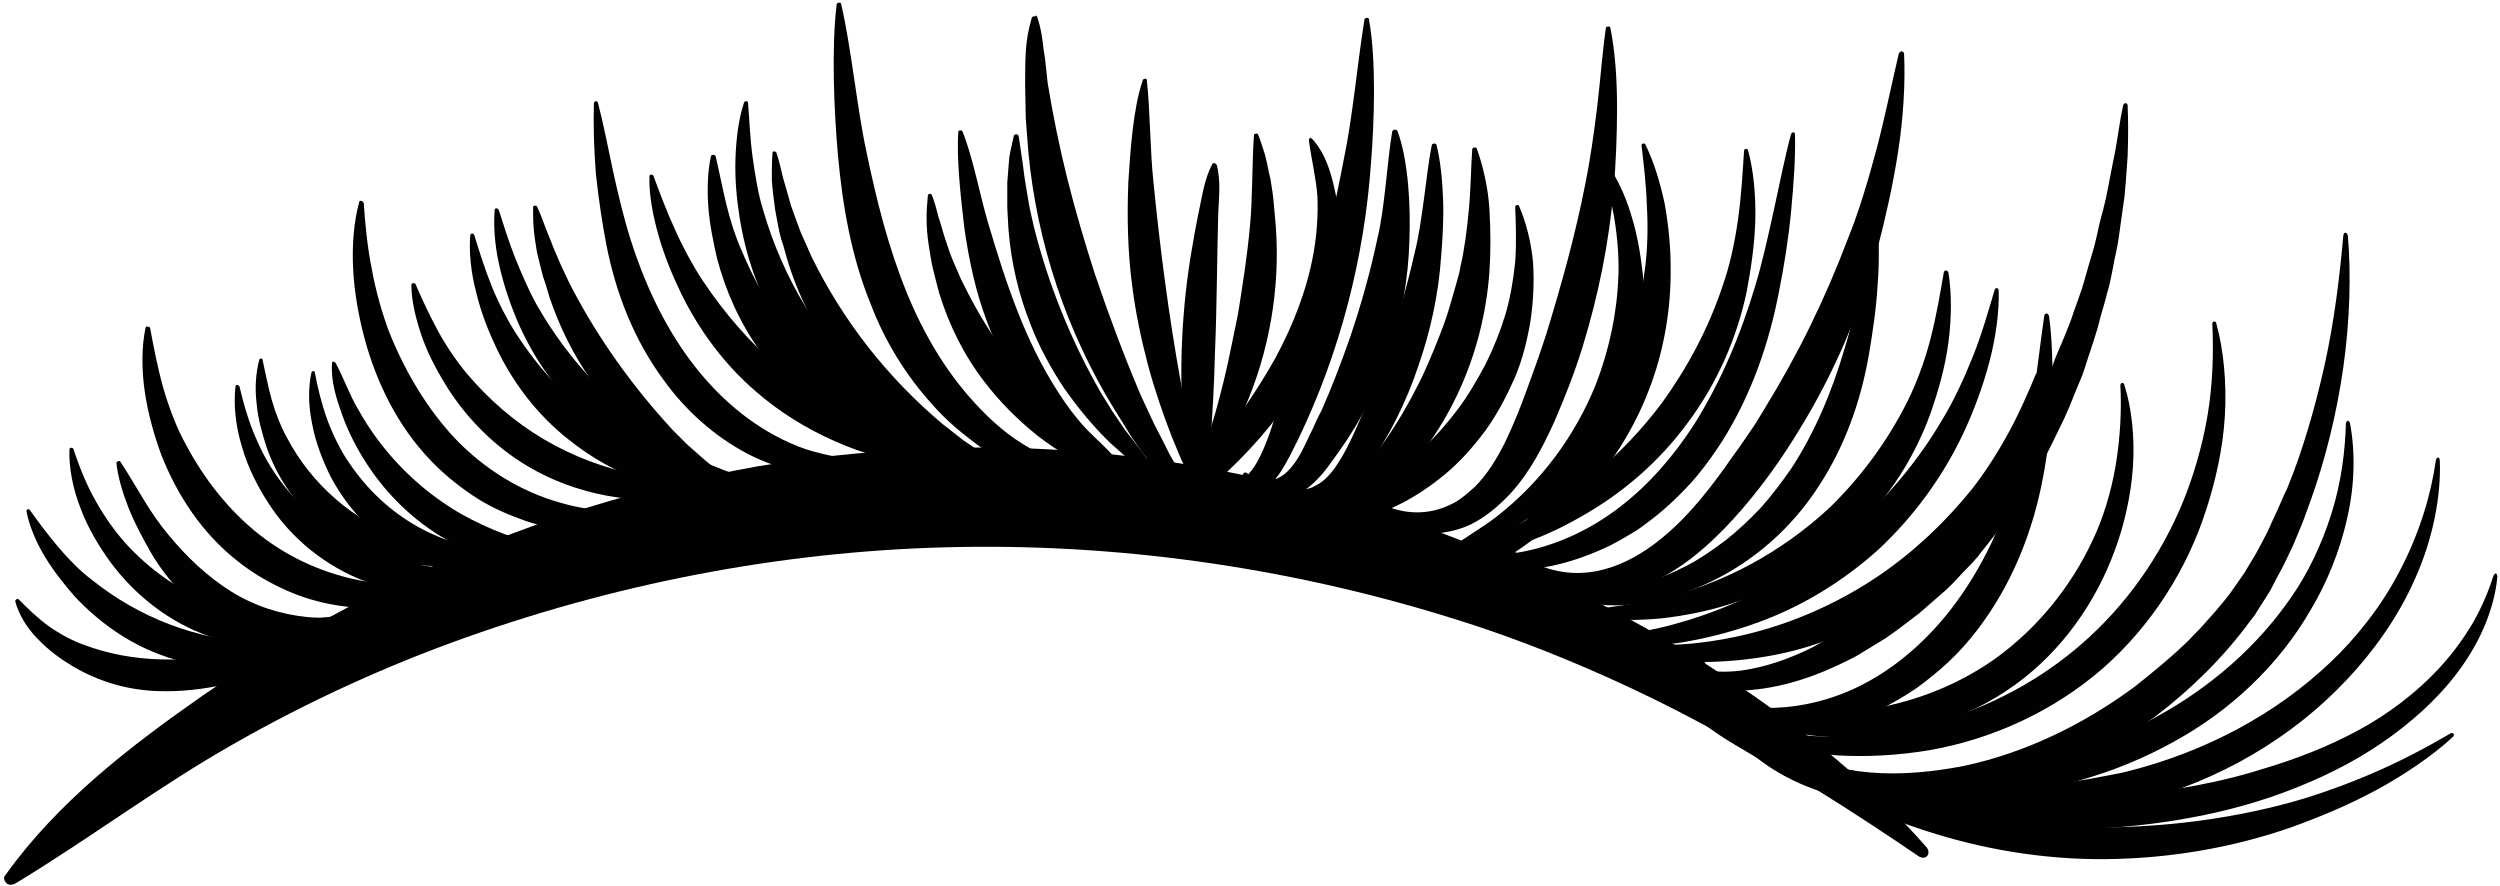 <?xml version="1.0" encoding="UTF-8"?>
<svg width="378px" height="134px" viewBox="0 0 378 134" version="1.1" xmlns="http://www.w3.org/2000/svg" xmlns:xlink="http://www.w3.org/1999/xlink">
    <!-- Generator: Sketch 64 (93537) - https://sketch.com -->
    <title>wispy-icon@3x</title>
    <desc>Created with Sketch.</desc>
    <g id="Page-1" stroke="none" stroke-width="1" fill="none" fill-rule="evenodd">
        <g id="Eyelash-Extension-Icons-01" transform="translate(-165, -710)" fill-rule="nonzero">
            <g id="wispy-icon" transform="translate(165, 710)">
                <path d="M0.9,132.2 C8.8,121.2 19.6,112.9 30.6,105.2 C38.9,99.5 47.6,94.3 56.7,89.7 C65.8,85.2 75.2,81.3 84.9,78 C94.6,74.8 104.5,72.3 114.6,70.5 C124.7,68.8 134.9,67.9 145.2,67.7 C172.6,67.2 199.9,72.9 224.8,83.3 C235.8,87.9 248.8,94.3 260.7,102.2 C272.7,110 283.6,119.3 291.2,128 C291.7,128.5 291.7,129.2 291.3,129.5 C291,129.8 290.4,129.7 290,129.4 C280.6,123 269,115.5 256.7,109.1 C244.5,102.6 231.7,97.3 220.9,93.9 C196.4,86.1 170.8,82.3 145.4,82.7 C120,83.1 94.6,87.8 70.4,96.4 C58.3,100.7 46.5,106.1 35.3,112.5 C24,118.9 13.7,126.7 2.3,133.6 C1.7,133.9 1,133.8 0.8,133.3 C0.5,132.9 0.6,132.5 0.9,132.2 Z" id="Path" fill="#000000"></path>
                <path d="M254.4,105.9 C259.7,108.8 264.8,111.6 270.4,113.6 C278.7,116.6 287.4,118.4 296.1,118.8 C298.3,119 300.5,118.9 302.7,118.9 C303.8,118.9 304.9,118.8 306,118.8 C307.1,118.8 308.2,118.7 309.3,118.6 L312.6,118.3 L315.8,117.8 C316.3,117.7 316.9,117.6 317.4,117.5 L319,117.2 C320.1,117 321.1,116.8 322.2,116.5 C333.4,113.6 344,108.1 352.4,100.1 C356.1,96.6 360.1,91.7 362.9,86.2 C365.8,80.7 367.6,74.7 368.3,69.6 C368.4,69.3 368.5,69.1 368.7,69.2 C368.8,69.2 368.9,69.4 368.9,69.7 C369.1,74.9 367.9,81.4 365.2,87.4 C362.6,93.4 358.6,98.8 354.9,102.7 C346.5,111.7 335.3,118.1 323.4,121.2 C311.4,124.3 298.8,124.3 286.9,121.8 C280.9,120.6 275.1,118.7 269.5,116.3 C264,113.8 258.6,110.8 254.2,106.5 C254,106.3 253.9,106 254.1,106 C254,105.8 254.2,105.8 254.4,105.9 Z" id="Path" fill="#010101"></path>
                <path d="M263.3,112.5 C268.5,114.1 273.6,115.9 278.8,117.3 C294.4,121.3 310.7,122 326.5,119.7 C331.8,118.9 337,117.9 342,116.3 C347.1,114.8 352,112.9 356.6,110.4 C360.7,108.2 365.3,104.9 369.1,100.7 C371,98.6 372.6,96.4 374,94 C375.3,91.7 376.3,89.3 377,87.1 C377.1,86.8 377.3,86.7 377.4,86.7 C377.5,86.8 377.6,86.9 377.6,87.2 C377.4,89.6 376.7,92.2 375.6,94.8 C374.5,97.4 372.9,100 371.1,102.3 C367.4,107 362.6,110.8 358.5,113.4 C353.8,116.4 348.6,118.7 343.4,120.5 C338.1,122.3 332.7,123.5 327.2,124.3 C316.2,125.9 305,125.7 294.1,123.8 C288.7,122.9 283.3,121.5 278.1,119.8 C272.9,118 267.7,116.1 263.1,113 C262.9,112.8 262.8,112.6 262.9,112.5 C263,112.5 263.1,112.5 263.3,112.5 Z" id="Path" fill="#010101"></path>
                <path d="M272,116.7 C276.8,117.1 281.4,117.7 286.1,117.8 C289.6,117.9 293.1,117.7 296.6,117.3 C300.1,117 303.5,116.3 306.9,115.6 C310.3,114.8 313.6,113.8 316.8,112.6 C320,111.4 323.2,110 326.2,108.3 C334.2,103.9 341.3,97.8 346.5,90.2 C348.8,86.9 351,82.5 352.5,77.7 C354,73 354.6,68.1 354.7,64 C354.7,63.8 354.9,63.6 355,63.6 C355.1,63.6 355.2,63.8 355.3,63.9 C356.1,68 356.1,73.2 354.9,78.3 C353.8,83.4 351.7,88.3 349.5,92 C344.6,100.6 337.1,107.6 328.4,112.3 C319.7,117.1 310.1,119.7 300.4,120.5 C295.5,120.9 290.7,120.8 285.9,120.4 C281.1,119.9 276.3,119.2 271.8,117.2 C271.6,117.1 271.5,116.9 271.6,116.8 C271.7,116.7 271.8,116.7 272,116.7 Z" id="Path" fill="#010101"></path>
                <path d="M266.1,111.6 C270.4,113.5 274.3,115.7 278.6,117.5 C291.3,122.7 304.9,125.1 318.4,125.1 C327.4,125 336.5,123.9 345.3,121.6 C349.2,120.6 353.8,119 358.3,117.1 C362.8,115.2 367.1,112.9 370.5,110.9 C370.7,110.8 370.9,110.8 371,111 C371.1,111.1 371,111.3 370.9,111.4 C368,114.1 363.8,117 359.4,119.4 C355,121.8 350.3,123.7 346.4,125.1 C337.5,128.2 328,129.8 318.5,129.9 C309,130 299.5,128.4 290.5,125.4 C286,123.9 281.6,122.1 277.5,119.9 C273.3,117.7 269.2,115.4 265.8,112 C265.6,111.8 265.6,111.6 265.8,111.5 C265.8,111.5 265.9,111.5 266.1,111.6 Z" id="Path" fill="#010101"></path>
                <path d="M257,98.5 C258.3,101.5 260,104.3 262.1,106.7 C264.1,109.1 266.6,111.2 269.3,112.8 C273.4,115.2 278,116.4 282.8,116.8 C287.5,117.2 292.3,116.7 297,115.8 C306.3,113.8 315.1,109.5 322.8,103.8 C325.3,101.8 327.8,99.8 330.1,97.6 C330.7,97.1 331.2,96.5 331.8,95.9 C332.4,95.3 332.9,94.8 333.4,94.2 L335,92.4 L336.5,90.6 L337.2,89.7 L337.9,88.7 L339.3,86.7 L340.5,84.7 L341.1,83.7 L341.7,82.6 L342.8,80.5 L343.8,78.3 C344.5,76.9 345.1,75.3 345.8,73.9 C348,68.6 350,61.9 351.5,55.1 C353,48.3 353.8,41.4 354.3,35.7 C354.3,35.4 354.5,35.1 354.7,35.2 C354.8,35.2 355,35.5 355,35.7 C355.5,41.4 355.3,48.6 354.3,55.6 C353.3,62.7 351.5,69.7 349.5,75.3 C348.9,76.9 348.4,78.5 347.7,80.1 L346.7,82.5 L345.6,84.8 L345,86 L344.4,87.1 L343.2,89.4 L341.8,91.6 L341.1,92.7 C340.9,93.1 340.6,93.4 340.3,93.8 C336.2,99.4 331.3,104.2 325.8,108.4 C323,110.4 320.2,112.3 317.1,114 C314.1,115.6 310.9,117 307.7,118.2 C304.4,119.3 301.1,120.2 297.7,120.8 C296,121 294.3,121.3 292.6,121.4 C290.9,121.6 289.2,121.6 287.4,121.6 C283.9,121.5 280.5,121.1 277.1,120.2 C273.7,119.3 270.5,117.9 267.6,116 C264.7,114.1 262.1,111.6 260.1,108.8 C258.1,106 256.7,102.7 256.3,99.4 C256.2,99.1 256.4,98.8 256.6,98.9 C256.7,98.2 256.9,98.3 257,98.5 Z" id="Path" fill="#010101"></path>
                <path d="M256.7,104.1 C260.7,105.3 264.4,106.6 268.4,107.2 C280.2,109.1 292.4,106.2 301.8,99.5 C308,95 313.1,88.8 316.4,81.7 C317.9,78.6 319.2,74.5 319.9,70.3 C320.6,66.1 320.8,61.8 320.6,58.3 C320.6,58.1 320.7,57.9 320.9,57.9 C321,57.9 321.2,58 321.2,58.2 C322.3,61.6 322.8,66.1 322.5,70.6 C322.2,75.1 321.1,79.6 319.8,83.1 C316.9,91.1 311.7,98.5 304.6,103.6 C297.5,108.7 288.9,111.4 280.3,111.5 C276,111.6 271.7,111.1 267.6,110 C263.5,108.9 259.5,107.4 256.2,104.6 C256,104.5 256,104.3 256.1,104.1 C256.4,104.1 256.5,104 256.7,104.1 Z" id="Path" fill="#010101"></path>
                <path d="M264.1,110.3 C268.8,110.8 273.2,111.4 277.8,111.4 C291.4,111.2 304.7,106.1 314.7,97.4 C321.4,91.6 326.7,84.1 330.1,75.8 C331.6,72.1 333,67.5 333.8,62.7 C334.6,57.9 334.7,53 334.5,49 C334.5,48.8 334.6,48.6 334.8,48.6 C334.9,48.6 335.1,48.7 335.1,48.9 C336.2,52.8 336.7,57.9 336.4,62.9 C336.1,68 334.9,73 333.6,77 C330.7,86.1 325.3,94.6 317.9,101.1 C310.5,107.5 301.4,111.7 291.9,113.4 C287.2,114.2 282.3,114.5 277.6,114.2 C272.9,113.8 268.1,113.1 263.8,110.9 C263.6,110.8 263.5,110.6 263.6,110.4 C263.8,110.3 263.9,110.2 264.1,110.3 Z" id="Path" fill="#010101"></path>
                <path d="M254.3,104.4 C256.2,105.1 258.1,105.6 260,106.1 C261.9,106.6 263.8,106.9 265.7,107 C271.5,107.3 277.2,105.9 282.2,103.2 C287.2,100.5 291.5,96.6 295,92.1 C299.7,86 303,78.9 305.1,71.3 C306.1,68 306.9,63.8 307.5,59.6 C308.1,55.4 308.6,51.1 309.1,47.7 C309.1,47.5 309.3,47.4 309.5,47.4 C309.6,47.4 309.7,47.6 309.8,47.7 C310.3,51.2 310.4,55.5 310.3,59.9 C310.1,64.3 309.6,68.6 308.9,72.2 C307.4,80.3 304.2,88.4 299,95.2 C297.7,96.9 296.3,98.5 294.7,100 C293.1,101.5 291.5,102.8 289.7,104.1 C287.9,105.3 286.1,106.4 284.1,107.3 C282.1,108.2 280.1,108.9 278,109.4 C273.8,110.4 269.5,110.6 265.3,110 C263.2,109.7 261.1,109.2 259.2,108.4 C257.3,107.6 255.4,106.5 253.9,105.1 C253.7,105 253.7,104.7 253.9,104.6 C254,104.4 254.1,104.4 254.3,104.4 Z" id="Path" fill="#010101"></path>
                <path d="M249.2,97.3 C251.2,99 253.4,100.2 255.8,100.9 C258.2,101.6 260.7,101.7 263.2,101.4 C266.9,100.9 270.6,99.6 274,97.9 L276.5,96.5 C277.3,96 278.2,95.6 279,95 L281.4,93.4 C281.8,93.1 282.2,92.9 282.6,92.6 L283.7,91.7 C289.7,86.9 294.9,81.1 299.4,74.7 C300.1,73.6 300.9,72.6 301.6,71.5 L303.6,68.2 C303.9,67.6 304.3,67.1 304.6,66.5 L305.5,64.8 L307.4,61.4 C308,60.2 308.5,59 309.1,57.9 C309.6,56.7 310.3,55.6 310.7,54.3 C311.7,51.9 312.8,49.5 313.6,47 C314,45.9 314.4,44.8 314.8,43.6 C315.2,42.4 315.5,41.1 315.9,39.8 C316.3,38.5 316.7,37.2 317,35.8 C317.3,34.4 317.6,33.1 318,31.7 L318.5,29.6 C318.6,28.9 318.8,28.2 318.9,27.5 C319.2,26.1 319.4,24.8 319.7,23.5 C320.2,20.9 320.5,18.3 321,16 C321.1,15.7 321.2,15.6 321.4,15.6 C321.6,15.6 321.7,15.8 321.7,16 C321.8,18.3 321.8,20.9 321.7,23.6 C321.6,25 321.5,26.4 321.4,27.8 C321.3,28.5 321.3,29.2 321.2,29.9 L320.9,32 C320.7,33.4 320.5,34.9 320.3,36.3 C320.1,37.7 319.7,39.1 319.5,40.4 C319.2,41.8 319,43.1 318.6,44.3 C318.3,45.6 317.9,46.8 317.6,47.9 C317,50.5 316,53.1 315.2,55.7 C314.8,57 314.2,58.2 313.7,59.5 C313.2,60.8 312.7,62 312.1,63.3 L310.3,67 L309.4,68.8 C309.1,69.4 308.7,70 308.4,70.6 L306.3,74.2 C305.6,75.4 304.8,76.5 304,77.6 C302.5,79.9 300.7,82 299,84.2 C298.1,85.3 297.1,86.2 296.2,87.2 C295.3,88.2 294.3,89.2 293.2,90.1 L290.1,92.8 C289,93.6 287.9,94.5 286.8,95.3 C286.2,95.7 285.7,96.1 285.1,96.5 L283.3,97.6 L281.5,98.7 C280.9,99.1 280.3,99.4 279.7,99.7 C274.8,102.2 269.4,104.1 263.7,104.4 C260.9,104.5 258,104.2 255.3,103.1 C252.6,102 250.3,100 249,97.6 C248.9,97.4 248.9,97.1 249.1,97.1 C248.9,97.1 249,97.2 249.2,97.3 Z" id="Path" fill="#010101"></path>
                <path d="M243,96.7 C246.5,95.7 250,95.3 253.4,94.3 C263.6,91.5 272.9,86.3 280.6,79.4 C285.7,74.8 290.2,69.4 293.7,63.4 C295.3,60.8 296.9,57.4 298.3,53.9 C299.7,50.4 300.7,46.8 301.6,43.8 C301.7,43.6 301.8,43.5 302,43.6 C302.1,43.6 302.2,43.8 302.2,43.9 C302.3,47 301.8,50.9 300.8,54.7 C299.8,58.5 298.4,62.2 297,65.2 C293.9,71.9 289.4,78.1 283.9,83.2 C278.3,88.2 271.8,92.1 264.7,94.5 C261.2,95.7 257.6,96.6 253.9,97.2 C250.3,97.7 246.6,98.2 242.9,97.4 C242.7,97.4 242.6,97.2 242.6,97 C242.8,96.8 242.9,96.7 243,96.7 Z" id="Path" fill="#010101"></path>
                <path d="M246.8,97.9 C250.2,97.5 253.5,97.6 256.8,97.2 C266.6,96.1 276,92.5 284,87.1 C289.3,83.5 294.1,79 298.2,73.9 C300,71.6 301.9,68.7 303.6,65.6 C305.3,62.5 306.7,59.3 307.8,56.6 C307.9,56.4 308.1,56.4 308.2,56.4 C308.3,56.5 308.4,56.6 308.4,56.7 C308.2,59.7 307.3,63.2 306,66.7 C304.7,70.2 302.9,73.4 301.3,76.1 C297.6,82 292.7,87.3 286.8,91.3 C281,95.3 274.3,98 267.4,99.2 C264,99.8 260.5,100.1 257,100.1 C253.5,100 250,99.9 246.8,98.5 C246.6,98.4 246.6,98.2 246.6,98.1 C246.6,98 246.7,97.9 246.8,97.9 Z" id="Path" fill="#010101"></path>
                <path d="M237.8,89.8 C241.3,89.5 244.6,89.3 247.8,88.4 C250.2,87.8 252.5,86.8 254.7,85.7 C256.9,84.6 258.9,83.2 260.9,81.7 C262.8,80.2 264.6,78.5 266.3,76.7 C267.9,74.9 269.4,72.9 270.8,70.9 C274.4,65.4 277,59.2 278.9,52.7 C279.8,49.9 280.6,46.3 281.2,42.7 C281.9,39.1 282.4,35.5 283.1,32.6 C283.1,32.4 283.3,32.3 283.5,32.3 C283.6,32.3 283.7,32.4 283.8,32.6 C284.1,35.6 284.2,39.3 283.9,43 C283.7,46.7 283.1,50.5 282.6,53.5 C281.4,60.5 279,67.4 275,73.5 C271,79.7 265.4,84.7 258.8,87.9 C255.5,89.5 252,90.6 248.5,91.2 C244.9,91.7 241.2,91.8 237.9,90.4 C237.7,90.3 237.7,90.1 237.7,90 C237.5,89.8 237.6,89.8 237.8,89.8 Z" id="Path" fill="#010101"></path>
                <path d="M240.5,92.3 C244,91.6 247.3,91.4 250.6,90.6 C260.5,88.4 269.5,83.4 276.7,76.7 C281.4,72.1 285.4,66.7 288.4,60.7 C289.7,58.1 291,54.7 291.9,51.2 C292.8,47.7 293.4,44.1 293.9,41.2 C293.9,41 294.1,40.9 294.3,40.9 C294.4,40.9 294.5,41 294.6,41.2 C295.1,44.2 295.1,48 294.6,51.8 C294.1,55.6 293,59.3 292,62.2 C289.6,69 285.6,75.3 280.3,80.3 C275,85.4 268.6,89.1 261.7,91.3 C258.3,92.4 254.7,93.1 251.2,93.5 C247.7,93.8 244,94 240.6,92.9 C240.4,92.8 240.3,92.7 240.4,92.5 C240.3,92.4 240.4,92.4 240.5,92.3 Z" id="Path" fill="#010101"></path>
                <path d="M225.2,79.7 C226.7,81.6 228.4,83.1 230.3,84.3 C232.2,85.4 234.3,86.2 236.5,86.5 C243.2,87.4 249.3,83.6 254.1,78.8 C256.5,76.4 258.7,73.6 260.8,70.7 C261.8,69.2 262.9,67.8 263.9,66.3 L265.4,64.1 L266.8,61.8 C269.3,57.7 271.6,53.6 273.7,49.3 C275.8,45 277.7,40.6 279.4,36.1 C281,32.2 282.5,27.2 283.8,22.3 C285.1,17.3 286.1,12.3 287.1,8.1 C287.2,7.9 287.4,7.7 287.6,7.8 C287.8,7.8 287.9,8 287.9,8.2 C288.1,12.4 287.8,17.7 287,22.9 C286.2,28.1 285,33.3 283.9,37.5 C282.6,42.3 280.9,47 279,51.6 C277,56.2 274.7,60.7 272.1,64.9 C269.5,69.2 266.6,73.3 263.3,77.1 C260,80.9 256.2,84.6 251.5,87.2 C249.2,88.5 246.7,89.5 244,90 C241.3,90.5 238.6,90.4 235.9,89.8 C233.3,89.2 230.8,88.1 228.7,86.4 C226.6,84.7 225.1,82.4 224.5,79.9 C224.4,79.6 224.6,79.4 224.8,79.4 C225,79.5 225.1,79.6 225.2,79.7 Z" id="Path" fill="#010101"></path>
                <path d="M218.4,83.8 C220.4,83.9 222.3,84 224.2,84 C226.1,84 228,83.8 229.8,83.5 C235.4,82.5 240.6,80 245,76.6 C249.4,73.2 253.1,68.9 256.2,64.1 C260.2,57.7 263.2,50.6 265.4,43.2 C266.4,39.9 267.3,35.9 268.2,31.8 C269.1,27.7 269.9,23.6 270.8,20.3 C270.9,20.1 271,20 271.2,20 C271.3,20 271.4,20.2 271.4,20.3 C271.5,23.7 271.2,27.9 270.8,32.1 C270.4,36.3 269.7,40.5 269,44 C267.5,51.9 264.8,59.7 260.4,66.7 C259.3,68.4 258.1,70.1 256.8,71.7 C255.5,73.3 254,74.8 252.5,76.2 C251,77.6 249.3,78.9 247.6,80.1 C245.8,81.2 244,82.3 242.1,83.1 C238.3,84.8 234.3,85.9 230.1,86.2 C228,86.3 226,86.4 223.9,86.1 C221.9,85.8 219.9,85.3 218.1,84.3 C217.9,84.2 217.8,84 217.9,83.9 C218.1,83.8 218.3,83.8 218.4,83.8 Z" id="Path" fill="#010101"></path>
                <path d="M218.5,84 C221.7,82.5 225,81.5 228.1,80 C237.4,75.6 245.3,68.9 251.3,60.9 C255.2,55.5 258.4,49.5 260.5,43.1 C261.5,40.3 262.3,36.7 262.8,33.1 C263.3,29.5 263.5,25.9 263.7,22.8 C263.7,22.6 263.9,22.5 264,22.5 C264.1,22.5 264.3,22.6 264.3,22.7 C265.1,25.6 265.5,29.4 265.4,33.3 C265.3,37.1 264.7,40.9 264.1,44.1 C262.6,51.2 259.6,58 255.2,63.9 C250.9,69.8 245.2,74.7 238.9,78.2 C235.8,80 232.4,81.5 229,82.6 C225.6,83.7 222.1,84.7 218.5,84.5 C218.3,84.5 218.2,84.3 218.2,84.2 C218.3,84.2 218.4,84.1 218.5,84 Z" id="Path" fill="#010101"></path>
                <path d="M223.5,85.4 C225.6,83.1 228,81.3 230.2,79.2 C236.6,72.9 241.4,65.3 244.6,57.1 C246.7,51.6 248.1,45.9 248.8,40 C249.1,37.4 249.2,34.2 249,31 C248.9,27.8 248.5,24.6 248.2,22 C248.2,21.8 248.3,21.7 248.5,21.7 C248.6,21.7 248.8,21.7 248.8,21.9 C250,24.3 251,27.5 251.7,30.8 C252.3,34.1 252.6,37.5 252.6,40.3 C252.7,46.6 251.6,53.1 249.3,59 C247,65 243.5,70.5 239.1,75.1 C236.9,77.4 234.6,79.5 232,81.4 C229.5,83.3 226.9,85.1 223.8,86 C223.6,86 223.5,85.9 223.4,85.8 C223.4,85.6 223.4,85.5 223.5,85.4 Z" id="Path" fill="#010101"></path>
                <path d="M219.1,83.1 C221.5,81.2 224,79.9 226.3,78.1 C233.1,72.8 238.2,65.8 241.3,58.1 C243.3,52.9 244.5,47.4 244.7,41.7 C244.8,39.2 244.6,36.2 244.1,33.1 C243.6,30.1 242.8,27.1 242.2,24.6 C242.2,24.5 242.3,24.3 242.4,24.2 C242.5,24.2 242.7,24.2 242.7,24.3 C244.2,26.4 245.7,29.3 246.6,32.4 C247.6,35.5 248.1,38.8 248.4,41.5 C249,47.6 248.2,54 245.9,59.8 C243.6,65.6 239.9,70.9 235.3,75 C233,77.1 230.5,78.9 227.8,80.4 C225.2,81.9 222.4,83.3 219.3,83.6 C219.1,83.6 219,83.5 219,83.3 C218.9,83.3 219,83.2 219.1,83.1 Z" id="Path" fill="#010101"></path>
                <path d="M206.4,74.3 C207.1,75 207.9,75.6 208.6,76 C209.4,76.4 210.2,76.8 211,77 C212.7,77.5 214.5,77.6 216.2,77.3 C217.5,77.1 218.8,76.6 219.9,76 C221,75.4 222,74.5 223,73.6 C224.9,71.7 226.3,69.4 227.6,66.8 C228.8,64.3 229.9,61.6 230.9,58.8 C231.9,56.1 232.9,53.3 233.8,50.5 C236.1,43 238.2,35.5 239.7,27.8 C240.4,24.4 241,20.2 241.5,16.1 C242,11.9 242.3,7.7 242.8,4.3 C242.8,4.1 243,4 243.2,4 C243.4,4 243.5,4.1 243.5,4.3 C244.2,7.7 244.5,12 244.5,16.3 C244.5,20.6 244.3,24.9 244,28.5 C243.3,36.6 241.7,44.6 239.3,52.4 C238.1,56.3 236.6,60.1 235,63.8 C233.3,67.5 231.4,71.3 228.4,74.6 C226.9,76.2 225.2,77.7 223.3,78.8 C221.3,80 219,80.5 216.8,80.7 C214.6,80.8 212.3,80.5 210.3,79.5 C209.3,79 208.4,78.3 207.6,77.5 C206.9,76.7 206.3,75.7 206,74.7 C205.9,74.5 206,74.3 206.2,74.2 C206.2,74.1 206.3,74.2 206.4,74.3 Z" id="Path" fill="#010101"></path>
                <path d="M194.2,73.3 C195.4,74 196.6,74.5 197.9,74.8 C199.1,75.1 200.4,75.3 201.7,75.2 C205.5,75 209,73 212.1,70.5 C215.2,68 218,65.1 220.4,61.9 C222,59.8 223.3,57.5 224.6,55.1 C225.8,52.7 226.8,50.2 227.6,47.6 C228.3,45.3 228.8,42.5 229.1,39.6 C229.3,36.7 229.2,33.8 229.1,31.3 C229.1,31.2 229.2,31 229.4,31 C229.5,31 229.7,31 229.7,31.2 C230.7,33.5 231.5,36.5 231.8,39.7 C232,42.8 231.8,46 231.4,48.6 C230.9,51.5 230.2,54.4 229,57.2 C227.8,59.9 226.4,62.6 224.6,65.1 C222.8,67.5 220.8,69.8 218.5,71.7 C216.2,73.6 213.7,75.3 210.9,76.6 C208.1,77.9 205,78.7 201.8,78.3 C200.2,78.1 198.7,77.8 197.3,77.1 C195.9,76.4 194.6,75.3 194,73.9 C193.9,73.8 194,73.6 194.2,73.5 C194,73.2 194.1,73.2 194.2,73.3 Z" id="Path" fill="#010101"></path>
                <path d="M192.7,72.2 C193.6,73.4 194.7,74.1 195.8,74.7 C197,75.2 198.2,75.5 199.4,75.3 C199.9,75.2 200.3,75.2 200.7,75 C201.1,74.9 201.6,74.7 202,74.4 C202.8,74 203.6,73.4 204.4,72.7 C205.9,71.4 207.2,69.7 208.5,67.9 C211.1,64.4 213.2,60.7 215.1,56.8 C216.3,54.2 217.4,51.5 218.4,48.8 C218.9,47.4 219.3,46 219.7,44.6 C219.9,43.9 220.1,43.2 220.3,42.5 C220.5,41.8 220.7,41.1 220.8,40.4 C221.4,37.9 221.8,34.8 222.1,31.6 C222.4,28.4 222.4,25.3 222.6,22.6 C222.6,22.4 222.8,22.3 223,22.3 C223.2,22.3 223.3,22.4 223.3,22.5 C224.2,25 225,28.3 225.2,31.6 C225.4,34.9 225.4,38.3 225.2,41.1 C224.3,53.7 218.8,66.2 209.1,74.8 C207.8,75.9 206.4,76.9 204.8,77.6 C203.2,78.3 201.4,78.8 199.5,78.7 C197.7,78.6 195.9,78 194.4,77 C193,75.9 191.9,74.2 191.9,72.5 C191.9,72.3 192.1,72.2 192.3,72.2 C192.6,72.1 192.7,72.1 192.7,72.2 Z" id="Path" fill="#010101"></path>
                <path d="M191.7,72.7 C192.8,73.6 193.9,73.9 195,74.1 C196.1,74.2 197.3,74.1 198.4,73.7 C198.8,73.5 199.1,73.3 199.5,73.1 C199.9,72.8 200.2,72.6 200.5,72.3 C201.1,71.7 201.7,71 202.2,70.2 C203.2,68.7 204.1,66.9 204.9,65.1 C206.6,61.4 208.1,57.6 209.4,53.8 C211.2,48.7 212.7,43.5 213.9,38.2 C214.5,35.9 214.9,33 215.3,30.1 C215.7,27.2 216,24.3 216.5,21.9 C216.5,21.8 216.7,21.7 216.9,21.7 C217,21.7 217.2,21.8 217.2,21.9 C217.8,24.3 218.1,27.3 218.2,30.3 C218.3,33.3 218.1,36.3 217.9,38.8 C217.5,44.5 216.3,50.1 214.4,55.5 C213.5,58.2 212.4,60.8 211.1,63.4 L210.1,65.3 L209,67.2 C208.3,68.4 207.5,69.7 206.6,70.9 C204.8,73.3 202.5,75.7 199.2,76.6 C197.6,77 195.9,77 194.3,76.4 C192.8,75.8 191.4,74.6 191,73.1 C191,72.9 191.1,72.8 191.3,72.7 C191.5,72.6 191.7,72.6 191.7,72.7 Z" id="Path" fill="#010101"></path>
                <path d="M188.5,71.5 C189.5,72.4 190.5,72.5 191.5,72.6 C192,72.6 192.5,72.5 193,72.4 C193.2,72.3 193.4,72.2 193.6,72.1 C193.8,72 194,71.8 194.2,71.7 C195.4,70.7 196.4,69.2 197.2,67.5 L198.5,64.8 C198.9,63.9 199.3,63 199.8,62.1 C201.4,58.5 202.8,54.8 204.1,51.1 C205.8,46.1 207.2,41.1 208.3,35.9 C209.4,31.3 209.7,24.7 210.5,19.9 C210.5,19.8 210.7,19.6 210.9,19.6 C211.1,19.6 211.2,19.7 211.3,19.8 C213,24.4 213.3,31.5 213.1,36.4 C212.8,47.7 209.1,59 202.5,68.2 C201.7,69.3 200.9,70.5 199.9,71.7 C198.9,72.8 197.7,74 196.2,74.8 C195.8,75 195.4,75.2 195,75.3 C194.6,75.4 194.1,75.6 193.7,75.6 C192.8,75.7 191.9,75.7 191.1,75.4 C190.3,75.2 189.5,74.7 188.9,74.1 C188.3,73.5 187.9,72.6 187.9,71.8 C187.9,71.6 188.1,71.5 188.3,71.4 C188.3,71.5 188.5,71.5 188.5,71.5 Z" id="Path" fill="#010101"></path>
                <path d="M180.8,70.2 C181.3,71.8 182.5,72.7 183.9,73.2 C184.6,73.4 185.3,73.5 185.9,73.4 C186.2,73.4 186.5,73.3 186.8,73.2 C186.9,73.1 187.1,73.1 187.2,73 C187.3,72.9 187.5,72.8 187.6,72.7 C189.4,71.5 190.5,69.3 191.4,67 C191.9,65.8 192.3,64.6 192.7,63.3 C193.1,62.1 193.6,60.8 194,59.6 C195.6,54.6 197.1,49.5 198.5,44.5 C200.3,37.7 201.9,30.9 203.2,24 C204.5,17.9 205.3,9.1 206.3,3 C206.3,2.8 206.5,2.7 206.7,2.7 C206.9,2.7 207,2.8 207,3 C208.1,9.1 207.8,18.3 207.3,24.6 C206.3,39 202.6,53.3 196.3,66.4 C195.5,68 194.7,69.7 193.6,71.4 C192.5,73 191.1,74.6 189.1,75.6 C188.9,75.7 188.6,75.8 188.4,75.9 C188.1,76 187.8,76.1 187.6,76.2 C187,76.3 186.5,76.4 185.9,76.4 C184.8,76.4 183.7,76.1 182.8,75.6 C181.9,75.1 181,74.4 180.5,73.4 C180,72.5 179.8,71.3 180,70.4 C180,70.2 180.2,70.1 180.4,70.2 C180.7,70 180.8,70.1 180.8,70.2 Z" id="Path" fill="#010101"></path>
                <path d="M180.2,73.7 C180.3,72.5 180.7,71.4 181.1,70.3 C181.5,69.2 181.9,68.2 182.3,67.1 C183.4,63.9 184.3,60.6 185.1,57.3 C185.9,54 186.5,50.7 187.2,47.4 C187.9,43 188.6,38.6 189,34.1 C189.4,30.1 189.3,24.5 189.6,20.4 C189.6,20.3 189.8,20.2 189.9,20.2 C190,20.2 190.2,20.2 190.2,20.3 C190.6,21.2 190.9,22.3 191.3,23.5 C191.6,24.7 191.8,25.9 192.1,27.1 C192.3,28.3 192.5,29.6 192.6,30.8 C192.7,32 192.8,33.1 192.9,34.2 C193.6,43.6 191.9,53.3 188.1,61.9 L186.6,65.1 L185,68.2 C184.4,69.2 183.8,70.2 183.2,71.2 C182.5,72.2 181.8,73.1 180.9,73.9 C180.8,74 180.6,74 180.5,73.8 C180.2,73.9 180.2,73.8 180.2,73.7 Z" id="Path" fill="#010101"></path>
                <path d="M198.5,21.1 C200.6,23.5 201.4,26.6 202,29.6 C203.8,38.8 201.7,48.6 197.2,56.7 C194.2,62.2 190.2,66.9 185.8,71.1 C182,74.8 176.3,79.8 171.9,82.6 C171.8,82.7 171.6,82.6 171.5,82.5 C171.4,82.4 171.4,82.2 171.5,82.1 C174.6,77.9 179.8,72.6 183,68.5 C186.7,63.9 190,59.2 192.8,54.2 C195.5,49.2 197.6,43.9 198.6,38.3 C199.1,35.5 199.3,32.7 199.2,29.8 C199,26.9 198.3,24.2 197.9,21.2 C197.9,21 198,20.9 198.2,20.8 C198.3,21 198.4,21 198.5,21.1 Z" id="Path" fill="#010101"></path>
                <path d="M184,25 C184.6,27.5 184.3,29.8 184.2,32.2 C184,39.3 184,46.4 183.7,53.4 C183.6,58.1 183.3,62.8 183,67.5 C182.7,71.7 182.8,77.6 182.2,81.8 C182.2,81.9 182,82 181.8,82 C181.7,82 181.5,81.9 181.5,81.8 C180.2,77.8 179.6,71.8 179.2,67.6 C178.2,58.1 178.5,48.4 180,38.9 C180.4,36.5 180.8,34.2 181.3,31.8 C181.8,29.5 182.1,27.1 183.3,24.8 C183.4,24.7 183.5,24.6 183.7,24.7 C183.9,24.8 183.9,24.9 184,25 Z" id="Path" fill="#010101"></path>
                <path d="M180.8,73.1 C179.9,72 179.3,70.9 178.7,69.7 C178.2,68.5 177.7,67.3 177.2,66.1 C175.8,62.5 174.5,58.7 173.5,54.9 C172.5,51.1 171.7,47.2 171.2,43.3 C170.5,38.1 170.4,32.8 170.6,27.6 C170.9,23 171.3,16.4 172.8,12.1 C172.8,12 173,11.9 173.2,11.9 C173.3,11.9 173.4,12 173.4,12.1 C173.9,16.6 173.9,23 174.4,27.5 C175.4,37.6 176.7,47.6 178.5,57.6 L179.2,61.4 L180,65.1 C180.3,66.3 180.6,67.6 180.9,68.8 C181.2,70.1 181.4,71.3 181.4,72.7 C181.4,72.8 181.3,73 181.1,73 C180.9,73.2 180.8,73.2 180.8,73.1 Z" id="Path" fill="#010101"></path>
                <path d="M156.8,2.5 C157.4,4.2 157.6,5.8 157.8,7.5 C158.1,9.2 158.2,10.8 158.4,12.5 C159.2,17.4 160.2,22.3 161.4,27.1 C162.6,31.9 164,36.6 165.5,41.3 C167.6,47.5 169.9,53.7 172.5,59.8 C173.1,61.1 173.8,62.6 174.5,64.1 C175.3,65.6 176.1,67.2 176.9,68.8 C177.8,70.3 178.6,71.9 179.4,73.4 C180.2,74.9 181,76.3 181.6,77.7 C181.7,77.9 181.6,78.1 181.4,78.2 C181.3,78.3 181.1,78.3 181,78.2 C179.9,77.2 178.8,76 177.6,74.7 C176.5,73.4 175.4,72 174.2,70.5 C173.1,69 172.1,67.5 171.1,66.1 C170.2,64.6 169.3,63.2 168.5,61.9 C161.3,50.2 156.8,36.8 155.5,23.1 L155.1,18 L155,12.9 C155,11.2 155,9.5 155.1,7.8 C155.2,6.1 155.5,4.4 156,2.7 C156.1,2.5 156.3,2.4 156.5,2.5 C156.6,2.3 156.7,2.3 156.8,2.5 Z" id="Path" fill="#010101"></path>
                <path d="M173.7,71.3 C172.6,70.8 171.5,70.2 170.6,69.4 C169.7,68.6 168.8,67.8 167.9,67 C165.3,64.5 163,61.7 160.9,58.7 C158.9,55.7 157.1,52.4 155.8,49 C154,44.5 152.9,39.7 152.5,34.9 C152.4,33.8 152.4,32.7 152.3,31.4 C152.3,30.2 152.3,28.9 152.3,27.6 C152.4,26.3 152.5,25 152.6,23.8 C152.8,22.6 153.1,21.5 153.3,20.5 C153.3,20.4 153.5,20.3 153.7,20.3 C153.8,20.3 153.9,20.4 154,20.5 C154.2,21.5 154.3,22.6 154.5,23.8 C154.7,25 154.8,26.2 155,27.4 C155.2,28.6 155.4,29.8 155.6,31 C155.8,32.1 156.1,33.2 156.3,34.2 C158.5,43 161.9,51.4 166.4,59.3 L168.2,62.2 L170.1,65 C170.8,65.9 171.5,66.8 172.2,67.7 C172.9,68.6 173.6,69.6 174.1,70.7 C174.2,70.8 174.1,71 173.9,71.1 C173.9,71.3 173.8,71.3 173.7,71.3 Z" id="Path" fill="#010101"></path>
                <path d="M173.8,73.7 C172.5,73.7 171.3,73.4 170.1,73.1 C168.9,72.7 167.8,72.2 166.6,71.7 C163.2,70.2 159.9,68.2 156.9,65.9 C153.9,63.5 151.2,60.8 148.9,57.8 C145.8,53.8 143.5,49.2 142,44.3 C141.7,43.2 141.4,42 141.1,40.8 C140.8,39.6 140.6,38.2 140.4,36.9 C140.2,35.6 140.1,34.3 140.1,33 C140.1,31.7 140.2,30.5 140.3,29.5 C140.3,29.4 140.5,29.3 140.6,29.3 C140.7,29.3 140.9,29.4 140.9,29.5 C141.3,30.5 141.6,31.6 141.9,32.8 C142.3,34 142.6,35.2 143,36.4 C143.4,37.6 143.8,38.8 144.3,39.9 C144.8,41 145.2,42.1 145.7,43 C149.8,51.4 155.5,58.8 162.5,65 L165.2,67.2 L168.1,69.2 C169.1,69.8 170.1,70.4 171.1,71 C172.1,71.6 173.2,72.2 174.1,73.1 C174.2,73.2 174.2,73.4 174.1,73.5 C174,73.6 173.9,73.7 173.8,73.7 Z" id="Path" fill="#010101"></path>
                <path d="M168.8,70.5 C166.2,70 164.2,68.5 162.3,66.9 C156.4,62.2 151.9,55.8 149.3,48.8 C147.5,44.1 146.5,39.3 145.8,34.4 C145.3,30.1 144.6,24.1 144.9,19.9 C144.9,19.8 145.1,19.7 145.2,19.7 C145.3,19.7 145.5,19.8 145.5,19.8 C147.1,23.7 148.2,29.7 149.4,33.7 C152.1,42.8 155,51.6 160,59.3 C161.2,61.2 162.6,63.1 164.2,64.8 C165.8,66.5 167.6,67.9 169.1,69.9 C169.2,70 169.1,70.2 169,70.3 C168.9,70.5 168.8,70.6 168.8,70.5 Z" id="Path" fill="#010101"></path>
                <path d="M167.3,72.6 C166.4,72.8 165.4,73.1 164.4,73.1 C163.4,73.1 162.4,73.2 161.4,73 C160.4,72.9 159.4,72.7 158.5,72.4 L157,72 C156.5,71.8 156.1,71.7 155.6,71.5 C152.8,70.5 150.1,69 147.7,67.2 C145.3,65.4 143,63.5 141,61.2 C137,56.8 133.8,51.6 131.7,46.1 C128.7,38.8 127.4,31.1 126.7,23.5 C126.1,16.8 125.7,7.3 126.5,0.7 C126.5,0.5 126.7,0.4 126.9,0.4 C127.1,0.4 127.2,0.5 127.2,0.7 C128.7,7.1 129.6,16.5 131,22.9 C132.5,30.2 134.3,37.3 137,44 C139.7,50.7 143.4,56.9 148.4,62 C150.9,64.6 153.7,66.8 156.9,68.4 C160.1,70.1 163.5,70.9 167.2,71.8 C167.4,71.9 167.5,72.1 167.5,72.3 C167.5,72.5 167.4,72.6 167.3,72.6 Z" id="Path" fill="#010101"></path>
                <path d="M156.3,73.7 C154.8,73.6 153.4,73.3 152,72.9 C150.7,72.4 149.3,71.9 148,71.3 C144.1,69.5 140.3,67.3 136.8,64.7 C133.4,62 130.2,58.9 127.5,55.5 C123.9,50.9 121.1,45.7 119.3,40.1 C118.9,38.9 118.6,37.5 118.1,36.1 C117.7,34.7 117.5,33.2 117.2,31.7 C117,30.2 116.8,28.7 116.7,27.2 C116.7,25.7 116.7,24.4 116.8,23.1 C116.8,23 117,22.8 117.1,22.9 C117.2,22.9 117.4,23 117.4,23.1 C117.8,24.3 118.1,25.6 118.4,26.9 C118.8,28.2 119.2,29.7 119.6,31.1 C120.1,32.5 120.6,33.9 121.1,35.2 C121.7,36.5 122.2,37.7 122.7,38.8 C127.5,48.6 134.2,57.1 142.5,64.1 L145.7,66.6 L149.1,68.9 C150.3,69.6 151.5,70.2 152.7,70.9 C153.9,71.5 155.1,72.2 156.3,73.1 C156.4,73.2 156.4,73.4 156.4,73.5 C156.5,73.7 156.4,73.7 156.3,73.7 Z" id="Path" fill="#010101"></path>
                <path d="M148.8,70.7 C145.7,71.5 142.6,71.1 139.6,70.6 C130.5,69.2 121.4,65.4 114.3,59.2 C109.5,55.1 105.7,49.9 103,44.4 C101.8,41.9 100.5,38.9 99.6,35.7 C98.7,32.6 98.1,29.3 98.2,26.7 C98.2,26.5 98.3,26.4 98.5,26.4 C98.6,26.4 98.8,26.5 98.8,26.6 C99.7,29 100.8,32 102.1,34.8 C103.4,37.7 104.9,40.4 106.3,42.5 C109.5,47.3 113.3,51.7 117.6,55.4 C121.9,59.1 126.8,62.3 132,64.7 C134.6,65.9 137.4,67 140.2,67.8 C143,68.6 145.9,69 148.8,70 C148.9,70.1 149,70.2 149,70.4 C149,70.6 148.9,70.7 148.8,70.7 Z" id="Path" fill="#010101"></path>
                <path d="M140.9,69.4 C138.2,69.5 135.8,68.5 133.4,67.5 C126.2,64.5 119.6,59.7 115,53.2 C111.9,48.9 109.7,44 108.4,39 C107.9,36.8 107.3,34 107.1,31.3 C106.9,28.6 107,25.8 107.5,23.6 C107.5,23.5 107.7,23.4 107.9,23.4 C108,23.4 108.1,23.5 108.2,23.6 C108.7,25.7 109.2,28.3 109.8,30.8 C110.4,33.3 111.2,35.8 112.1,37.8 C115.8,46.7 121.5,54.4 128.9,60.6 C130.7,62.1 132.7,63.6 134.8,64.8 C136.9,66.1 139.1,67 141.2,68.6 C141.3,68.7 141.3,68.9 141.2,69 C141.1,69.3 141,69.4 140.9,69.4 Z" id="Path" fill="#010101"></path>
                <path d="M145.1,69.4 C142.1,69.2 139.5,68 136.9,66.7 C129.1,62.9 122.2,56.9 117.7,49.2 C114.6,44.2 112.7,38.5 111.8,32.7 C111.4,30.2 111.1,27.1 111.2,24 C111.3,20.9 111.7,17.9 112.5,15.5 C112.5,15.4 112.7,15.3 112.9,15.3 C113,15.3 113.1,15.4 113.1,15.5 C113.3,17.9 113.4,20.9 113.8,23.8 C114.2,26.7 114.7,29.6 115.4,31.8 C118.4,42.2 124.1,51.5 131.9,58.9 C133.9,60.8 136,62.5 138.2,64 C140.5,65.6 142.9,66.8 145.2,68.6 C145.3,68.7 145.3,68.9 145.2,69 C145.3,69.3 145.2,69.4 145.1,69.4 Z" id="Path" fill="#010101"></path>
                <path d="M139.9,69.1 C138.4,70.2 136.7,71 134.9,71.5 C133.1,72 131.2,72.2 129.4,72.3 C123.8,72.5 118.1,71.2 113,68.6 C107.9,65.9 103.6,62 100.3,57.4 C95.8,51.3 93.1,44.2 91.7,37.1 C91.1,34 90.5,30.1 90.1,26.3 C89.8,22.5 89.7,18.7 89.8,15.6 C89.8,15.4 90,15.3 90.1,15.3 C90.2,15.3 90.4,15.4 90.4,15.5 C91.2,18.5 91.9,22.2 92.7,25.9 C93.5,29.6 94.4,33.2 95.3,36.1 C97.4,42.7 100.3,49 104.3,54.4 C108.3,59.8 113.4,64.3 119.5,67 C121,67.7 122.6,68.2 124.3,68.6 C125.9,69 127.6,69.3 129.3,69.4 C131,69.5 132.7,69.5 134.4,69.3 C136.1,69.1 137.8,68.9 139.6,68.6 C139.8,68.6 140,68.7 140,68.9 C140,68.9 140,69 139.9,69.1 Z" id="Path" fill="#010101"></path>
                <path d="M119.2,74.4 C116.4,75.5 113.5,75.5 110.5,75.4 C101.8,75.1 92.9,72.1 85.9,66.4 C81.2,62.7 77.5,57.8 75,52.5 C73.9,50.2 72.7,47.2 72,44.2 C71.2,41.2 70.9,38.1 71.1,35.6 C71.1,35.5 71.2,35.3 71.4,35.3 C71.5,35.3 71.6,35.4 71.7,35.5 C72.4,37.8 73.3,40.7 74.4,43.4 C75.5,46.1 76.9,48.7 78.2,50.7 C81.2,55.3 84.8,59.3 89,62.7 C93.2,66 97.9,68.7 103,70.6 C105.6,71.5 108.2,72.2 110.9,72.7 C113.6,73.2 116.4,73.2 119.2,73.8 C119.3,73.8 119.5,74 119.4,74.2 C119.4,74.3 119.3,74.4 119.2,74.4 Z" id="Path" fill="#010101"></path>
                <path d="M115.6,74.1 C112.9,74.5 110.2,73.9 107.6,73.2 C99.8,71.2 92.3,67.1 86.6,61.2 C82.8,57.3 79.8,52.5 77.8,47.5 C76.9,45.3 76,42.5 75.4,39.7 C74.8,36.9 74.6,34.1 74.8,31.7 C74.8,31.6 74.9,31.5 75.1,31.5 C75.2,31.5 75.3,31.6 75.4,31.7 C76.1,33.9 76.9,36.5 77.9,39 C78.9,41.5 80,44 81.1,46 C86.1,54.8 93.1,62.1 101.7,67.3 C103.9,68.6 106.1,69.8 108.5,70.7 C110.9,71.7 113.3,72.3 115.7,73.5 C115.8,73.6 115.9,73.7 115.8,73.9 C115.8,74 115.7,74.1 115.6,74.1 Z" id="Path" fill="#010101"></path>
                <path d="M111.1,74.5 C109.9,74.3 108.8,73.9 107.8,73.4 C106.8,72.9 105.8,72.3 104.8,71.7 C101.8,69.9 99,67.8 96.4,65.4 C93.8,63 91.5,60.3 89.4,57.5 C86.7,53.7 84.6,49.4 83.1,45 C82.8,44 82.5,42.9 82.1,41.8 C81.8,40.7 81.5,39.4 81.2,38.2 C81,37 80.8,35.8 80.7,34.6 C80.6,33.4 80.6,32.3 80.6,31.3 C80.6,31.2 80.7,31.1 80.9,31.1 C81,31.1 81.1,31.1 81.2,31.2 C81.6,32.1 82,33.1 82.4,34.2 C82.8,35.3 83.3,36.4 83.7,37.5 C84.2,38.6 84.6,39.7 85.1,40.7 C85.6,41.7 86,42.7 86.5,43.6 C90.6,51.4 95.7,58.5 101.7,65 L104,67.3 L106.5,69.5 C107.3,70.2 108.2,70.9 109.1,71.6 C110,72.3 110.8,73 111.6,74 C111.7,74.1 111.7,74.3 111.5,74.4 C111.3,74.5 111.2,74.5 111.1,74.5 Z" id="Path" fill="#010101"></path>
                <path d="M112.3,72.7 C109.9,74.3 107.1,74.8 104.4,75.2 C96.1,76.4 87.2,74.9 79.8,70.5 C74.9,67.6 70.7,63.4 67.7,58.7 C66.4,56.6 64.9,54 63.9,51.2 C62.9,48.4 62.2,45.5 62.2,43.1 C62.2,43 62.3,42.8 62.5,42.8 C62.6,42.8 62.8,42.9 62.8,42.9 C63.7,45 64.9,47.6 66.2,50 C67.5,52.4 69.1,54.7 70.6,56.5 C73.9,60.4 77.8,63.8 82.2,66.4 C86.6,69 91.4,70.8 96.4,71.8 C98.9,72.3 101.5,72.5 104.1,72.5 C106.7,72.5 109.3,72.1 112.1,72.2 C112.2,72.2 112.4,72.3 112.4,72.5 C112.5,72.6 112.4,72.7 112.3,72.7 Z" id="Path" fill="#010101"></path>
                <path d="M104,76.4 C101.2,78.6 97.7,79.5 94.2,80 C91.6,80.4 88.9,80.4 86.3,80.2 C83.6,79.9 81,79.4 78.5,78.4 C76,77.5 73.5,76.3 71.3,74.8 C69.1,73.3 67,71.6 65.1,69.6 C60.1,64.4 56.9,57.8 55.1,51.1 C54.3,48.1 53.6,44.5 53.4,40.8 C53.2,37.1 53.5,33.5 54.3,30.6 C54.3,30.4 54.5,30.3 54.7,30.4 C54.8,30.4 54.9,30.6 55,30.7 C55.2,33.6 55.5,37.1 56.2,40.6 C56.8,44 57.8,47.4 58.8,50.1 C61.2,56.1 64.5,61.7 68.8,66.3 C73.1,70.8 78.6,74.3 84.7,76 C87.7,76.9 90.9,77.3 94.2,77.2 C97.4,77.1 100.6,76.4 104,75.9 C104.2,75.9 104.3,76 104.4,76.2 C104.1,76.3 104,76.4 104,76.4 Z" id="Path" fill="#010101"></path>
                <path d="M91.2,81.7 C89.3,83.7 86.8,84.7 84.3,85.5 C76.8,88 67.9,87.5 60.8,83.4 C56,80.7 52.2,76.4 49.8,71.7 C48.8,69.6 47.7,66.9 47.2,64.1 C46.6,61.3 46.6,58.5 47.1,56.3 C47.1,56.2 47.3,56.1 47.4,56.1 C47.5,56.1 47.6,56.2 47.6,56.3 C48,58.5 48.6,61 49.5,63.5 C50.4,65.9 51.6,68.3 52.8,70 C55.5,74 59,77.3 63.1,79.6 C67.2,81.9 71.8,83.2 76.6,83.5 C79,83.7 81.4,83.5 83.8,83.1 C86.2,82.7 88.5,81.8 91,81.3 C91.1,81.3 91.3,81.4 91.3,81.5 C91.2,81.5 91.2,81.6 91.2,81.7 Z" id="Path" fill="#010101"></path>
                <path d="M90.6,81.6 C88.2,83.6 85.5,84.9 82.7,86.2 C78.6,88.1 74.1,89.6 69.3,90 C64.6,90.4 59.7,89.7 55.2,87.9 C49.2,85.6 44,81.4 40.6,76.1 C39.1,73.8 37.5,70.8 36.6,67.6 C35.6,64.4 35.3,61.1 35.6,58.5 C35.6,58.3 35.7,58.2 35.9,58.2 C36,58.2 36.1,58.3 36.2,58.4 C36.8,60.9 37.6,63.9 38.9,66.7 C40.1,69.5 41.8,72.1 43.4,74 C50.6,82.7 62.2,87 73.4,85.7 C76.2,85.3 79,84.6 81.8,83.7 C84.6,82.8 87.3,81.6 90.3,81 C90.5,81 90.6,81.1 90.6,81.2 C90.7,81.4 90.7,81.5 90.6,81.6 Z" id="Path" fill="#010101"></path>
                <path d="M73.3,84.3 C71.3,85.4 69,85.5 66.8,85.6 C60.1,85.7 53.1,83.5 47.9,78.9 C44.4,75.9 41.8,71.9 40.3,67.6 C39.7,65.7 39,63.4 38.8,61 C38.5,58.6 38.7,56.3 39.2,54.4 C39.2,54.3 39.4,54.2 39.5,54.2 C39.6,54.2 39.7,54.3 39.7,54.4 C40.1,56.2 40.5,58.4 41.1,60.5 C41.7,62.6 42.5,64.6 43.4,66.2 C45.3,69.8 47.8,72.9 50.8,75.5 C53.8,78.1 57.3,80.1 61,81.5 C62.9,82.2 64.9,82.7 66.9,83 C68.9,83.3 71,83.3 73.2,83.7 C73.3,83.7 73.4,83.9 73.4,84 C73.5,84.2 73.4,84.3 73.3,84.3 Z" id="Path" fill="#010101"></path>
                <path d="M50.7,54.8 C52,57.2 52.8,59.6 54.1,61.8 C57.8,68.5 63.3,74 69.7,77.7 C74,80.1 78.7,81.9 83.7,82.8 C85.9,83.2 88.6,83.4 91.3,83.4 C94,83.4 96.8,83.1 99,82.8 C99.1,82.8 99.3,82.9 99.3,83.1 C99.3,83.2 99.3,83.3 99.2,83.4 C97.1,84.5 94.4,85.4 91.5,85.8 C88.6,86.3 85.7,86.3 83.3,86.2 C77.8,85.9 72.3,84.4 67.5,81.6 C62.6,78.8 58.5,74.8 55.5,70.2 C54,67.9 52.7,65.4 51.8,62.9 C50.9,60.4 50,57.7 50.2,54.9 C50.2,54.8 50.3,54.6 50.5,54.7 C50.5,54.7 50.6,54.8 50.7,54.8 Z" id="Path" fill="#010101"></path>
                <path d="M73.4,86.7 C71,89 67.8,90.1 64.6,90.9 C59.8,92.1 54.7,92.3 49.7,91.3 C47.2,90.8 44.8,90 42.5,88.9 C40.2,87.8 38,86.5 36,84.9 C30.6,80.7 26.8,74.9 24.4,68.8 C23.4,66.1 22.4,62.7 21.9,59.3 C21.4,55.9 21.4,52.4 22,49.6 C22,49.4 22.2,49.3 22.4,49.4 C22.5,49.4 22.7,49.5 22.7,49.6 C23.2,52.3 23.8,55.5 24.7,58.7 C25.6,61.8 26.8,64.9 28.1,67.2 C30.9,72.5 34.7,77.3 39.3,80.9 C43.9,84.5 49.4,86.9 55.2,87.9 C58.1,88.4 61.2,88.4 64.2,88.1 C67.2,87.8 70.1,86.8 73.2,86.2 C73.4,86.2 73.5,86.3 73.6,86.5 C73.5,86.5 73.5,86.6 73.4,86.7 Z" id="Path" fill="#010101"></path>
                <path d="M59.3,91.2 C58.1,93.4 55.8,94.6 53.6,95.6 C46.8,98.4 38.7,97.5 32.3,93.5 C28.1,90.9 24.8,87.1 22.5,83 C21.5,81.2 20.3,79 19.4,76.7 C18.5,74.4 17.8,72 17.6,70 C17.6,69.9 17.7,69.8 17.9,69.7 C18,69.7 18.2,69.7 18.2,69.8 C19.3,71.5 20.5,73.5 21.7,75.5 C22.9,77.5 24.3,79.5 25.5,80.9 C28.3,84.3 31.4,87.2 34.9,89.4 C38.4,91.6 42.4,92.9 46.5,93.3 C48.6,93.5 50.7,93.4 52.8,92.9 C54.9,92.4 56.7,91.5 58.9,90.7 C59,90.7 59.2,90.7 59.3,90.9 C59.3,91 59.3,91.1 59.3,91.2 Z" id="Path" fill="#010101"></path>
                <path d="M53.3,96.5 C51.4,98.2 48.9,99 46.5,99.7 C39.3,101.8 31.2,101.7 24,98.9 C19.2,97.1 14.9,94 11.4,90.3 C9.9,88.6 8.2,86.5 6.8,84.2 C5.4,81.9 4.4,79.4 4,77.3 C4,77.2 4.1,77 4.2,77 C4.3,77 4.5,77 4.5,77.1 C5.7,78.8 7.2,80.8 8.8,82.7 C10.4,84.6 12.2,86.4 13.8,87.6 C21,93.4 29.7,96.7 38.9,97.2 C41.2,97.3 43.5,97.2 45.9,97 C48.2,96.7 50.5,96.1 53,95.9 C53.1,95.9 53.3,96 53.3,96.2 C53.4,96.4 53.3,96.5 53.3,96.5 Z" id="Path" fill="#010101"></path>
                <path d="M49.1,97.7 C47.3,99.1 45.3,99.8 43.3,100.6 C40.3,101.8 37.2,102.8 34,103.5 C30.8,104.2 27.4,104.6 24.1,104.5 C19.5,104.4 15,103.1 11.1,100.8 C9.4,99.8 7.4,98.4 5.7,96.6 C4,94.9 2.8,92.8 2.3,90.9 C2.3,90.8 2.4,90.7 2.5,90.6 C2.6,90.5 2.7,90.6 2.8,90.6 C4.1,91.9 5.6,93.4 7.4,94.7 C9.1,95.9 11,96.9 12.7,97.5 C16.4,98.9 20.4,99.6 24.3,99.7 C28.3,99.8 32.3,99.5 36.4,98.9 C38.5,98.6 40.5,98.3 42.6,97.9 C44.7,97.5 46.7,96.9 49,97.1 C49.1,97.1 49.2,97.3 49.3,97.4 C49.2,97.5 49.2,97.6 49.1,97.7 Z" id="Path" fill="#010101"></path>
                <path d="M65.9,87.9 C64.2,90.5 61.5,92.2 58.9,93.7 C56.9,94.8 54.7,95.7 52.5,96.4 C50.3,97.1 48,97.5 45.6,97.8 C43.3,98 40.9,98 38.5,97.8 C36.1,97.5 33.8,97 31.6,96.2 C25.6,94.1 20.4,90 16.7,85 C15.1,82.8 13.3,79.9 12.2,76.9 C11,73.9 10.4,70.6 10.5,68 C10.5,67.8 10.6,67.7 10.8,67.7 C10.9,67.7 11.1,67.8 11.1,67.9 C11.9,70.3 13,73.2 14.5,75.8 C16,78.5 17.8,80.9 19.5,82.7 C23.4,86.8 28.1,89.9 33.3,91.7 C38.5,93.5 44.1,94 49.7,93.3 C52.5,92.9 55.2,92.2 57.9,91.2 C60.6,90.2 63,88.7 65.7,87.4 C65.8,87.3 66,87.4 66.1,87.6 C66,87.7 66,87.8 65.9,87.9 Z" id="Path" fill="#010101"></path>
            </g>
        </g>
    </g>
</svg>